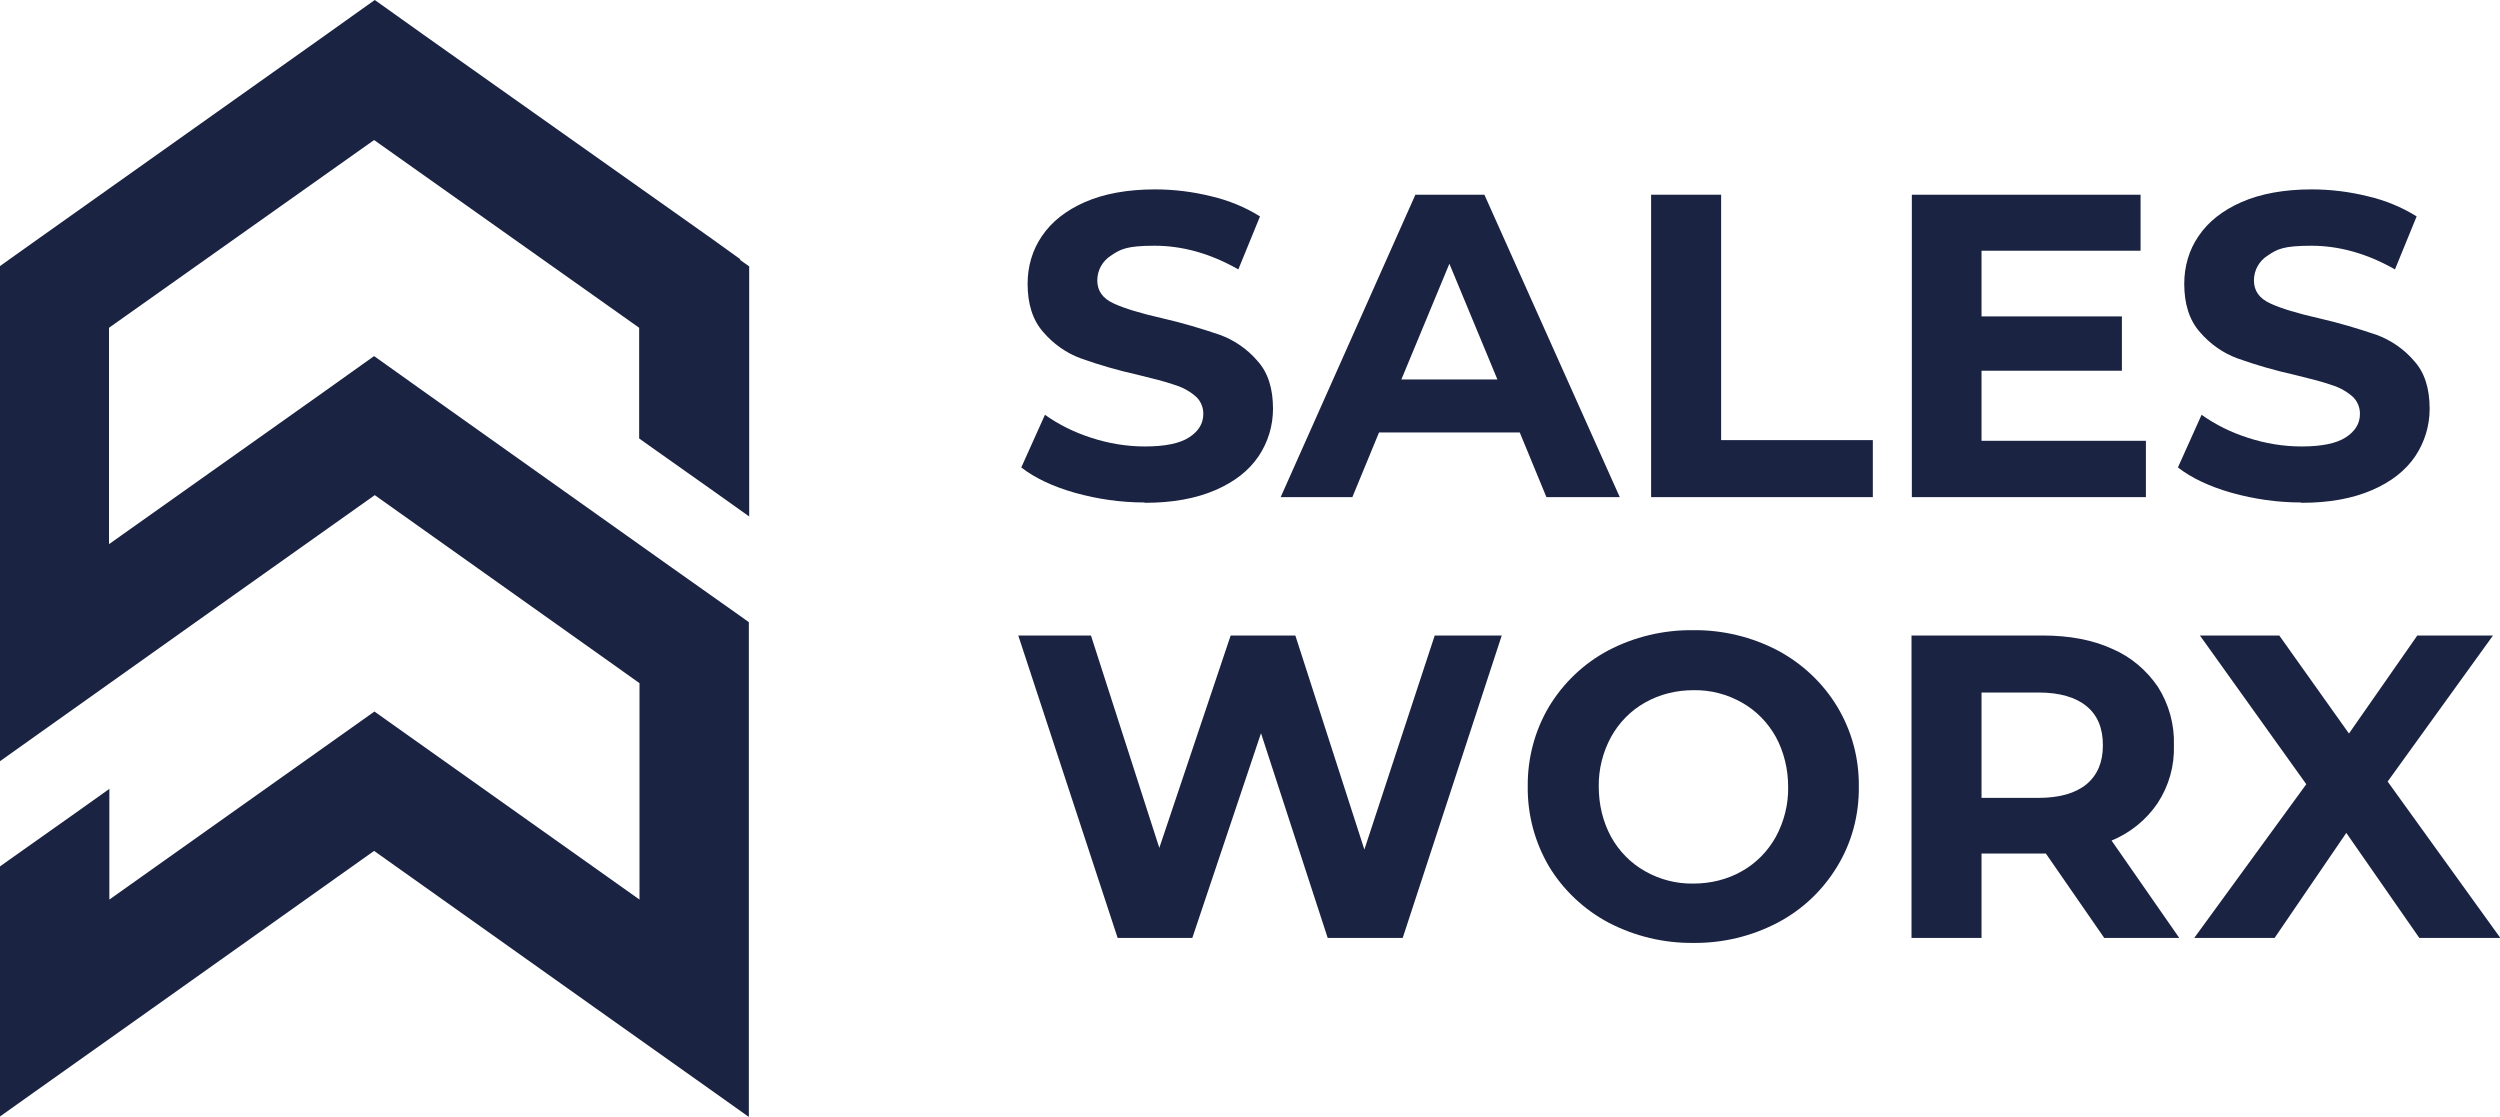 <?xml version="1.0" encoding="UTF-8"?>
<svg id="Ebene_1" data-name="Ebene 1" xmlns="http://www.w3.org/2000/svg" version="1.1" viewBox="0 0 749.8 334.9">
  <defs>
    <style>
      .cls-1 {
        fill: #1b2342;
        stroke-width: 0px;
      }
    </style>
  </defs>
  <path class="cls-1" d="M222.1,77.8l-8.9-6.4L127,10.4l-10.8-7.7L112.4,0l-3.8,2.7-10.8,7.7L11.8,71.4l-9,6.4-2.8,2v148.5l10.4-7.4,58-41.2,44-31.2,71.4,50.7,8,5.7v64.9l-75.7-53.7-3.8-2.7-3.8,2.7-75.7,53.7v-33.2l-10.4,7.4-19.8,14-2.8,2v75l10.4-7.4,30.6-21.7,71.4-50.7,71.4,50.7,30.6,21.7,10.4,7.4v-148.4l-2.8-2-19.8-14-75.2-53.4-10.8-7.7-3.8-2.7-3.8,2.7-10.8,7.7-64.9,46v-64.9l79.5-56.3,79.5,56.3v33.2l2.8,2,19.8,14,10.4,7.4v-75l-2.8-2h0ZM101.6,15.8l10.8-7.7,10.8,7.7,35.7,25.3-35.7-25.3-10.8-7.7-10.8,7.7-35.7,25.3,35.7-25.3ZM6.6,263.3l19.8-14-19.8,14ZM6.6,322.1l22.6-16-22.6,16ZM218.2,322.1l-22.6-16,22.6,16ZM112.4,33.7L26.4,94.8l86.1-61.1,86.1,61-86.1-61ZM218.2,142l-9.9-7,9.9,7Z"/>
  <path class="cls-1" d="M343.2,150.7c-7,0-14-1-20.8-2.9-6.7-1.9-12.1-4.5-16.1-7.6l7.1-15.8c4.2,3,8.9,5.3,13.9,6.9,5.2,1.7,10.6,2.6,16.1,2.6,6,0,10.4-.9,13.2-2.7,2.8-1.8,4.3-4.1,4.3-7.1,0-2.1-.9-4.1-2.5-5.4-1.9-1.6-4.1-2.7-6.5-3.4-2.6-.9-6.2-1.8-10.7-2.9-5.8-1.3-11.4-2.9-17-4.9-4.4-1.6-8.3-4.4-11.3-7.9-3.2-3.6-4.7-8.5-4.7-14.5,0-5.1,1.4-10.1,4.3-14.3,2.9-4.3,7.2-7.7,12.9-10.2,5.7-2.5,12.8-3.8,21-3.8,5.7,0,11.4.7,17,2.1,5.1,1.2,10,3.2,14.5,6l-6.5,15.9c-8.4-4.8-16.8-7.1-25.1-7.1s-10.2,1-13,2.9c-2.6,1.6-4.2,4.4-4.2,7.5,0,3.1,1.6,5.4,4.9,6.9,3.2,1.5,8.2,3,14.8,4.5,5.7,1.3,11.4,3,17,4.9,4.4,1.6,8.3,4.3,11.3,7.8,3.2,3.5,4.7,8.3,4.7,14.4,0,5.1-1.5,10-4.3,14.2-2.9,4.3-7.2,7.7-13,10.2-5.8,2.5-12.8,3.8-21.1,3.8Z"/>
  <path class="cls-1" d="M455.7,129.7h-42.1l-8,19.4h-21.5l40.4-90.7h20.7l40.6,90.7h-22l-8-19.4ZM449.1,113.8l-14.4-34.7-14.4,34.7h28.8Z"/>
  <path class="cls-1" d="M495.2,58.4h21v73.6h45.5v17.1h-66.5V58.4Z"/>
  <path class="cls-1" d="M643.6,132.3v16.8h-70.2V58.4h68.6v16.8h-47.7v19.7h42.1v16.3h-42.1v21h49.4Z"/>
  <path class="cls-1" d="M690.1,150.7c-7,0-14-1-20.8-2.9-6.7-1.9-12.1-4.5-16.1-7.6l7.1-15.8c4.2,3,8.9,5.3,13.9,6.9,5.2,1.7,10.6,2.6,16.1,2.6,6,0,10.4-.9,13.2-2.7,2.8-1.8,4.3-4.1,4.3-7.1,0-2.1-.9-4.1-2.5-5.4-1.9-1.6-4.1-2.7-6.5-3.4-2.6-.9-6.2-1.8-10.7-2.9-5.8-1.3-11.4-2.9-17-4.9-4.4-1.6-8.3-4.4-11.3-7.9-3.2-3.6-4.7-8.5-4.7-14.5,0-5.1,1.4-10.1,4.3-14.3,2.9-4.3,7.2-7.7,12.9-10.2,5.7-2.5,12.8-3.8,21-3.8,5.7,0,11.4.7,17,2.1,5.1,1.2,10,3.2,14.5,6l-6.5,15.9c-8.4-4.8-16.8-7.1-25.1-7.1s-10.2,1-13,2.9c-2.6,1.6-4.2,4.4-4.2,7.5,0,3.1,1.6,5.4,4.9,6.9,3.2,1.5,8.2,3,14.8,4.5,5.7,1.3,11.4,3,17,4.9,4.4,1.6,8.3,4.3,11.3,7.8,3.2,3.5,4.7,8.3,4.7,14.4,0,5.1-1.5,10-4.3,14.2-2.9,4.3-7.2,7.7-13,10.2-5.8,2.5-12.8,3.8-21.1,3.8Z"/>
  <path class="cls-1" d="M450.4,190.6l-29.7,90.7h-22.5l-20-61.4-20.6,61.4h-22.4l-29.8-90.7h21.8l20.5,63.7,21.4-63.7h19.4l20.7,64.2,21.1-64.2h20.1Z"/>
  <path class="cls-1" d="M507.9,282.8c-8.9.1-17.6-2-25.5-6.1-7.3-3.9-13.5-9.7-17.8-16.8-4.3-7.3-6.5-15.6-6.4-24-.1-8.4,2.1-16.8,6.4-24,4.3-7.1,10.4-12.9,17.7-16.8,7.8-4.1,16.6-6.2,25.5-6.1,8.8-.1,17.6,2,25.4,6.1,7.3,3.9,13.5,9.7,17.8,16.8,4.4,7.3,6.6,15.6,6.5,24,.1,8.5-2.1,16.8-6.5,24-4.3,7.1-10.4,12.9-17.8,16.8-7.8,4.1-16.5,6.2-25.4,6.1ZM507.9,265c5.1,0,10.1-1.2,14.5-3.7,4.3-2.4,7.8-6,10.2-10.3,2.5-4.6,3.8-9.8,3.7-15,0-5.2-1.2-10.4-3.7-15-2.4-4.3-5.9-7.9-10.2-10.3-4.4-2.5-9.4-3.8-14.5-3.7-5.1,0-10.1,1.2-14.5,3.7-4.3,2.4-7.8,6-10.2,10.3-2.5,4.6-3.8,9.8-3.7,15,0,5.2,1.2,10.4,3.7,15,2.4,4.3,5.9,7.9,10.2,10.3,4.4,2.5,9.4,3.8,14.5,3.7Z"/>
  <path class="cls-1" d="M631.1,281.3l-17.5-25.3h-19.3v25.3h-21v-90.7h39.3c8,0,15,1.3,20.9,4,5.6,2.4,10.3,6.4,13.7,11.4,3.3,5.2,5,11.3,4.8,17.5.2,6.2-1.5,12.2-4.9,17.4-3.4,5-8.2,8.9-13.8,11.2l20.3,29.2h-22.5ZM630.7,223.5c0-5.1-1.6-9-4.9-11.7-3.3-2.7-8.1-4.1-14.4-4.1h-17.1v31.6h17.1c6.3,0,11.1-1.4,14.4-4.1,3.3-2.8,4.9-6.6,4.9-11.7Z"/>
  <path class="cls-1" d="M725.6,281.3l-21.9-31.5-21.5,31.5h-24.1l33.6-46.1-31.9-44.6h23.8l20.9,29.4,20.5-29.4h22.7l-31.6,43.8,33.8,46.9h-24.2Z"/>
</svg>